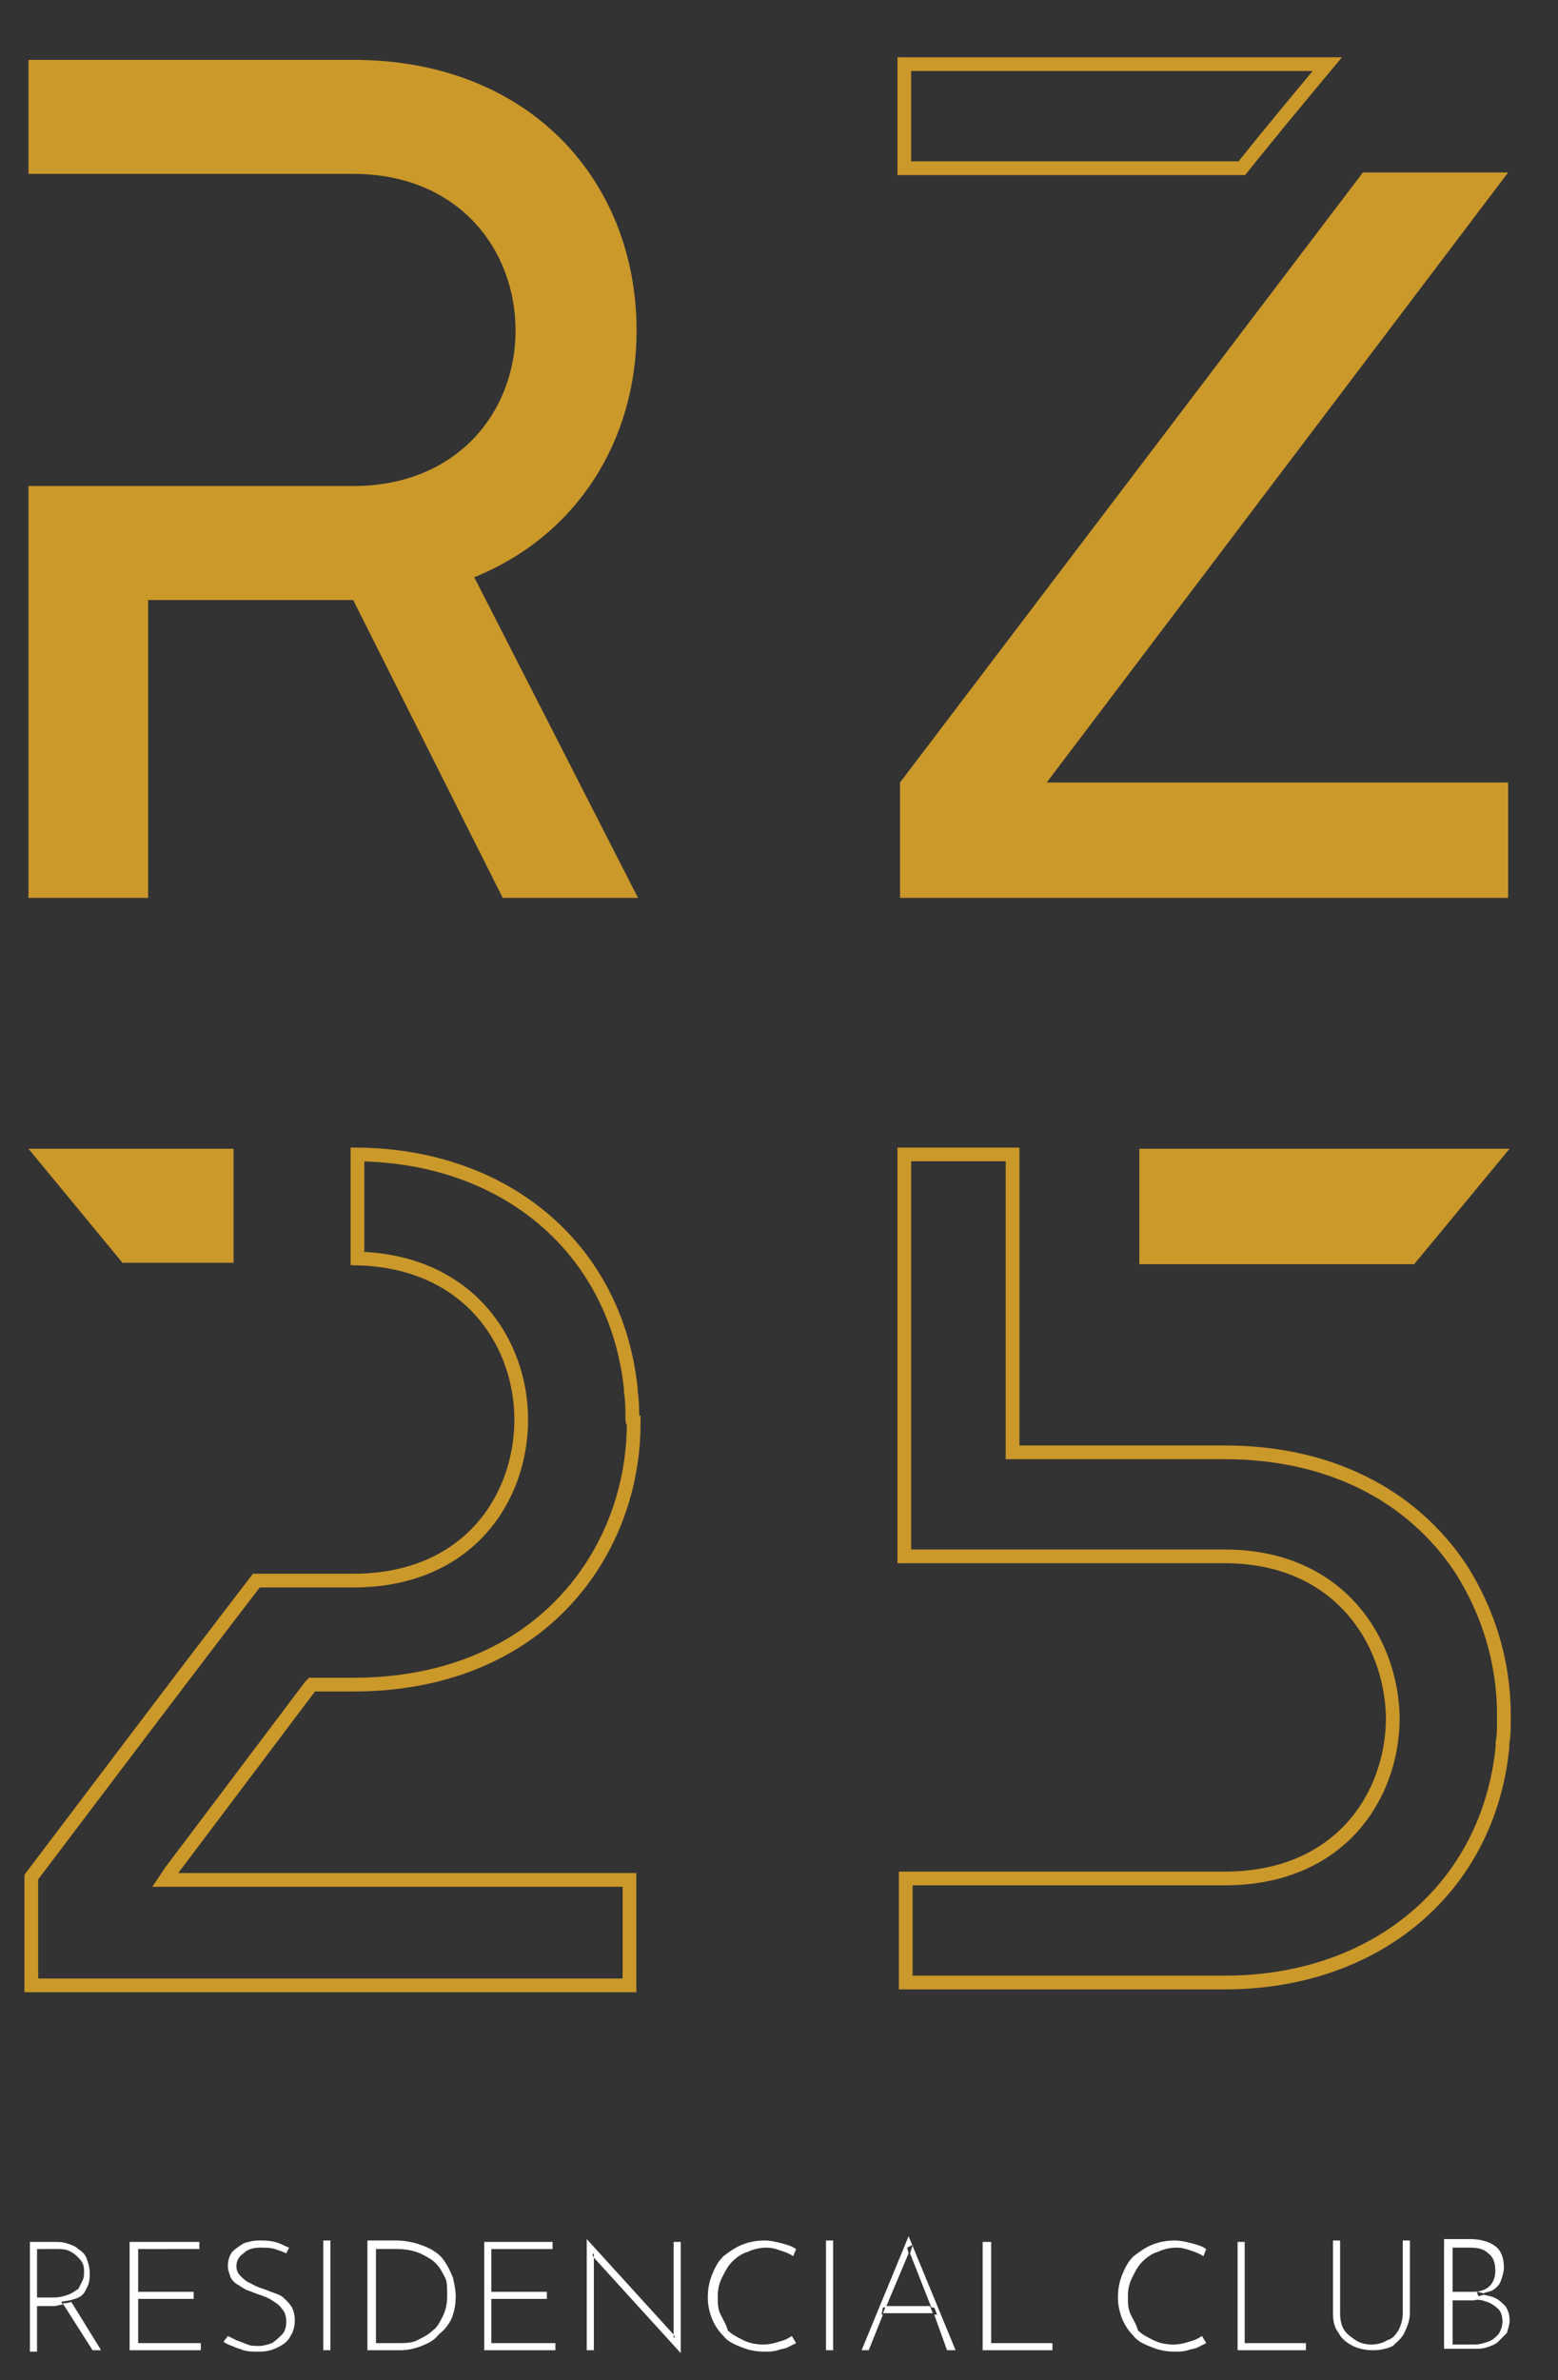 <?xml version="1.0" encoding="utf-8"?>
<!-- Generator: Adobe Illustrator 24.2.0, SVG Export Plug-In . SVG Version: 6.00 Build 0)  -->
<svg version="1.1" id="Layer_1" xmlns="http://www.w3.org/2000/svg" xmlns:xlink="http://www.w3.org/1999/xlink" x="0px" y="0px"
	 viewBox="0 0 109.4 167" style="enable-background:new 0 0 109.4 167;" xml:space="preserve">
<rect x="0" y="0" width="109.4" height="167" fill="#333333" stroke="none"/>
<style type="text/css">
	.st0{fill:#CB982A;}
	.st1{fill:none;stroke:#CB982A;stroke-width:0.964;stroke-miterlimit:10;}
	.st2{fill:#FFFFFF;}
</style>
<path class="st0" d="M24.8,42.1H10.4V63H2V34.1h22.8c7.3,0,11.4-5.2,11.4-10.9c0-5.8-4.1-11-11.4-11H2v-8h22.8
	c12.4,0,19.9,8.5,19.9,19c0,7.7-4.2,14.4-11.4,17.3L44.8,63h-9.5L24.8,42.1z"/>
<polygon class="st0" points="105.9,54.9 105.9,63 63.2,63 63.2,54.9 95.7,12.1 105.9,12.1 73.5,54.9 "/>
<path class="st1" d="M87.2,11.8H63.5V4.5h29.7C91.2,6.9,89.2,9.3,87.2,11.8z"/>
<path class="st1" d="M105.6,120.6c0,0,0-0.3,0-0.3c0-3.7-1.1-7.2-3-10.2c-3.5-5.3-9.4-8.2-16.6-8.2l-14.5,0h-0.4v-0.4V81h-7.6v28.2
	H86c8,0,11.7,5.9,11.8,11.3c0,5.5-3.7,11.3-11.8,11.3H63.6v7.3H86c10.6,0,18.5-6.6,19.5-16.5l0-0.3
	C105.6,121.8,105.6,121.2,105.6,120.6z"/>
<polygon class="st0" points="99.3,88.7 80,88.7 80,80.6 106,80.6 "/>
<polygon class="st0" points="2,80.6 16.4,80.6 16.4,88.6 8.6,88.6 "/>
<path class="st1" d="M44.4,99.5c0-0.6,0-1.2-0.1-1.8c0-0.1,0-0.2,0-0.2c-1-9.8-8.7-16.4-19.2-16.5v7.3c7.9,0.2,11.5,6,11.5,11.3
	c0,5.5-3.7,11.3-11.8,11.3h-6.4l-0.4,0c-5.3,6.9-10.5,13.8-15.8,20.8v7.6h42v-7.4H12.3h-0.7l0.4-0.6l9.8-13l0.1-0.1h0.2h2.7
	c7.3,0,13.2-2.9,16.7-8.2c1.9-2.9,3-6.4,3-10.2C44.4,99.8,44.4,99.6,44.4,99.5L44.4,99.5z"/>
<path class="st2" d="M4.8,161c-0.3,0.1-0.6,0.2-1,0.2H2.6v-3.4H4c0.3,0,0.5,0,0.8,0.1c0.2,0.1,0.4,0.2,0.6,0.4
	c0.2,0.2,0.3,0.3,0.4,0.5c0.1,0.2,0.1,0.4,0.1,0.6c0,0.2,0,0.4-0.1,0.6c-0.1,0.2-0.2,0.4-0.3,0.6C5.3,160.7,5.1,160.9,4.8,161
	 M4.9,161.4L4.9,161.4C5,161.5,5,161.5,4.9,161.4c0.4-0.1,0.7-0.2,0.9-0.4c0.2-0.2,0.3-0.5,0.4-0.7c0.1-0.3,0.1-0.5,0.1-0.8
	c0-0.4-0.1-0.7-0.2-1c-0.1-0.3-0.3-0.5-0.6-0.7c-0.2-0.2-0.5-0.3-0.8-0.4c-0.3-0.1-0.6-0.1-0.9-0.1H2.1v7.7h0.5v-3.2h1.2
	c0.2,0,0.4-0.1,0.6-0.1l-0.1-0.2L4.9,161.4z M7.1,164.9L5,161.5c-0.2,0.1-0.4,0.1-0.6,0.1l2.1,3.3H7.1z M9.1,164.9h5v-0.5H9.7v-3.1
	h3.9v-0.5H9.7v-3H14v-0.5H9.1V164.9z M20.4,163.9c0.2-0.3,0.3-0.7,0.3-1.1c0-0.4-0.1-0.7-0.2-0.9c-0.1-0.2-0.3-0.4-0.5-0.6
	c-0.2-0.2-0.4-0.3-0.7-0.4c-0.3-0.1-0.5-0.2-0.8-0.3c-0.3-0.1-0.6-0.2-0.9-0.4c-0.3-0.1-0.5-0.3-0.7-0.5c-0.2-0.2-0.3-0.4-0.3-0.7
	c0-0.4,0.2-0.7,0.5-0.9c0.3-0.3,0.7-0.4,1.2-0.4c0.3,0,0.7,0,1,0.1c0.3,0.1,0.6,0.2,0.8,0.3l0.2-0.4c-0.3-0.1-0.6-0.3-1-0.4
	c-0.4-0.1-0.8-0.1-1.1-0.1c-0.4,0-0.8,0.1-1.1,0.2c-0.3,0.2-0.6,0.4-0.8,0.6c-0.2,0.3-0.3,0.6-0.3,1c0,0.3,0.1,0.5,0.2,0.8
	c0.1,0.2,0.3,0.4,0.5,0.5c0.2,0.1,0.4,0.3,0.7,0.4c0.3,0.1,0.5,0.2,0.8,0.3c0.3,0.1,0.6,0.2,0.9,0.4s0.5,0.3,0.7,0.6
	c0.2,0.2,0.3,0.5,0.3,0.9c0,0.4-0.1,0.7-0.3,0.9c-0.2,0.2-0.4,0.4-0.7,0.6c-0.3,0.1-0.6,0.2-0.9,0.2c-0.3,0-0.6,0-0.8-0.1
	c-0.3-0.1-0.5-0.2-0.8-0.3c-0.2-0.1-0.4-0.2-0.6-0.3l-0.3,0.4c0.1,0.1,0.3,0.2,0.6,0.3c0.2,0.1,0.5,0.2,0.8,0.3
	c0.3,0.1,0.7,0.1,1.1,0.1c0.5,0,0.9-0.1,1.3-0.3C19.9,164.5,20.2,164.3,20.4,163.9 M22.7,164.9h0.5v-7.7h-0.5V164.9z M31.4,161.1
	c0,0.5-0.1,1-0.3,1.4c-0.2,0.4-0.4,0.8-0.7,1c-0.3,0.3-0.7,0.5-1.1,0.7c-0.4,0.2-0.9,0.2-1.3,0.2h-1.6v-6.6h1.5
	c0.6,0,1.1,0.1,1.6,0.3c0.4,0.2,0.8,0.4,1.1,0.7c0.3,0.3,0.5,0.7,0.7,1.1C31.4,160.2,31.4,160.6,31.4,161.1 M31.7,162.7
	c0.2-0.5,0.3-1,0.3-1.6c0-0.4-0.1-0.9-0.2-1.3c-0.2-0.5-0.4-0.9-0.7-1.3c-0.3-0.4-0.8-0.7-1.3-0.9c-0.5-0.2-1.2-0.4-2-0.4h-2v7.7
	h2.3c0.5,0,1-0.1,1.5-0.3c0.5-0.2,0.9-0.4,1.2-0.8C31.2,163.5,31.5,163.1,31.7,162.7 M34,164.9h5v-0.5h-4.5v-3.1h3.9v-0.5h-3.9v-3
	h4.3v-0.5H34V164.9z M47.8,165.1L47.8,165.1l0-7.8h-0.5l0,6.5l0.1,0.2l-0.1,0v-0.2l-6.1-6.7h0v7.8h0.5l0-6.5l-0.1-0.2l0.1-0.1l0,0.3
	L47.8,165.1z M50.6,162.4c-0.2-0.4-0.2-0.8-0.2-1.3c0-0.5,0.1-0.9,0.3-1.3c0.2-0.4,0.4-0.8,0.7-1.1c0.3-0.3,0.7-0.6,1.1-0.7
	c0.4-0.2,0.9-0.3,1.3-0.3c0.4,0,0.7,0.1,1,0.2c0.3,0.1,0.6,0.2,0.9,0.4l0.2-0.5c-0.3-0.2-0.6-0.3-1-0.4c-0.4-0.1-0.8-0.2-1.2-0.2
	c-0.6,0-1.1,0.1-1.6,0.3c-0.5,0.2-0.9,0.5-1.3,0.8c-0.4,0.4-0.6,0.8-0.8,1.3c-0.2,0.5-0.3,1-0.3,1.6c0,0.5,0.1,1,0.3,1.5
	c0.2,0.5,0.5,0.9,0.8,1.2c0.3,0.4,0.8,0.6,1.3,0.8c0.5,0.2,1,0.3,1.6,0.3c0.3,0,0.6,0,0.9-0.1c0.3-0.1,0.5-0.1,0.7-0.2
	c0.2-0.1,0.4-0.2,0.6-0.3l-0.3-0.5c-0.3,0.2-0.5,0.3-0.9,0.4c-0.3,0.1-0.7,0.2-1.1,0.2c-0.5,0-1-0.1-1.4-0.3
	c-0.4-0.2-0.8-0.4-1.1-0.7C51,163.1,50.8,162.8,50.6,162.4 M58,164.9h0.5v-7.7H58V164.9z M62.2,161.8l-0.2,0.5h3.5l-0.2-0.5H62.2z
	 M66.5,164.9h0.6l-3.3-8h0l-3.3,8H61l1-2.5h-0.1l0.1-0.5h0.2l1.6-3.8l-0.1-0.4l0.4-0.2l-0.2,0.6l1.5,3.8h0.2l0.2,0.5h-0.2
	L66.5,164.9z M69,164.9h4.9v-0.5h-4.3v-7.1H69V164.9z M79.4,162.4c-0.2-0.4-0.2-0.8-0.2-1.3c0-0.5,0.1-0.9,0.3-1.3
	c0.2-0.4,0.4-0.8,0.7-1.1c0.3-0.3,0.7-0.6,1.1-0.7c0.4-0.2,0.9-0.3,1.3-0.3c0.4,0,0.7,0.1,1,0.2c0.3,0.1,0.6,0.2,0.9,0.4l0.2-0.5
	c-0.3-0.2-0.6-0.3-1-0.4c-0.4-0.1-0.8-0.2-1.2-0.2c-0.6,0-1.1,0.1-1.6,0.3c-0.5,0.2-0.9,0.5-1.3,0.8c-0.4,0.4-0.6,0.8-0.8,1.3
	c-0.2,0.5-0.3,1-0.3,1.6c0,0.5,0.1,1,0.3,1.5c0.2,0.5,0.5,0.9,0.8,1.2c0.3,0.4,0.8,0.6,1.3,0.8c0.5,0.2,1,0.3,1.6,0.3
	c0.3,0,0.6,0,0.9-0.1c0.3-0.1,0.5-0.1,0.7-0.2c0.2-0.1,0.4-0.2,0.6-0.3l-0.3-0.5c-0.3,0.2-0.5,0.3-0.9,0.4c-0.3,0.1-0.7,0.2-1.1,0.2
	c-0.5,0-1-0.1-1.4-0.3c-0.4-0.2-0.8-0.4-1.1-0.7C79.8,163.1,79.6,162.8,79.4,162.4 M86.8,164.9h4.9v-0.5h-4.3v-7.1h-0.5V164.9z
	 M98.6,163.7c0.2-0.4,0.4-0.9,0.4-1.4v-5.1h-0.5v5.1c0,0.4-0.1,0.8-0.3,1.2c-0.2,0.3-0.4,0.6-0.8,0.7c-0.3,0.2-0.7,0.3-1.1,0.3
	c-0.4,0-0.8-0.1-1.1-0.3s-0.6-0.4-0.8-0.7c-0.2-0.3-0.3-0.7-0.3-1.2v-5.1h-0.5v5.1c0,0.6,0.1,1,0.4,1.4c0.2,0.4,0.6,0.7,1,0.9
	c0.4,0.2,0.9,0.3,1.4,0.3s1-0.1,1.4-0.3C98,164.4,98.4,164.1,98.6,163.7 M104.4,161.5c0.3,0.1,0.6,0.3,0.8,0.5
	c0.2,0.2,0.3,0.5,0.3,0.9c0,0.3-0.1,0.6-0.3,0.9c-0.2,0.2-0.4,0.4-0.7,0.5c-0.3,0.1-0.6,0.2-1,0.2H102v-3.1h1.5
	C103.8,161.3,104.1,161.4,104.4,161.5 M103.5,160.8H102v-3.1h1.2c0.6,0,1,0.1,1.3,0.4c0.3,0.2,0.5,0.6,0.5,1.2
	c0,0.4-0.1,0.8-0.4,1.1C104.4,160.6,104,160.8,103.5,160.8 M104.9,161.2c-0.2-0.1-0.4-0.1-0.7-0.2c-0.1,0-0.2,0.1-0.4,0.1l-0.1-0.3
	c0.2,0,0.3,0.1,0.5,0.1c0.2-0.1,0.4-0.1,0.6-0.2c0.3-0.2,0.5-0.4,0.6-0.7c0.1-0.3,0.2-0.6,0.2-0.9c0-0.7-0.2-1.2-0.6-1.5
	c-0.4-0.3-1-0.5-1.8-0.5h-1.8v7.7h2.1c0.3,0,0.6,0,0.9-0.1c0.3-0.1,0.6-0.2,0.8-0.4c0.2-0.2,0.4-0.4,0.6-0.6
	c0.1-0.3,0.2-0.6,0.2-0.9c0-0.4-0.1-0.7-0.3-1C105.5,161.6,105.2,161.3,104.9,161.2"/>
</svg>
